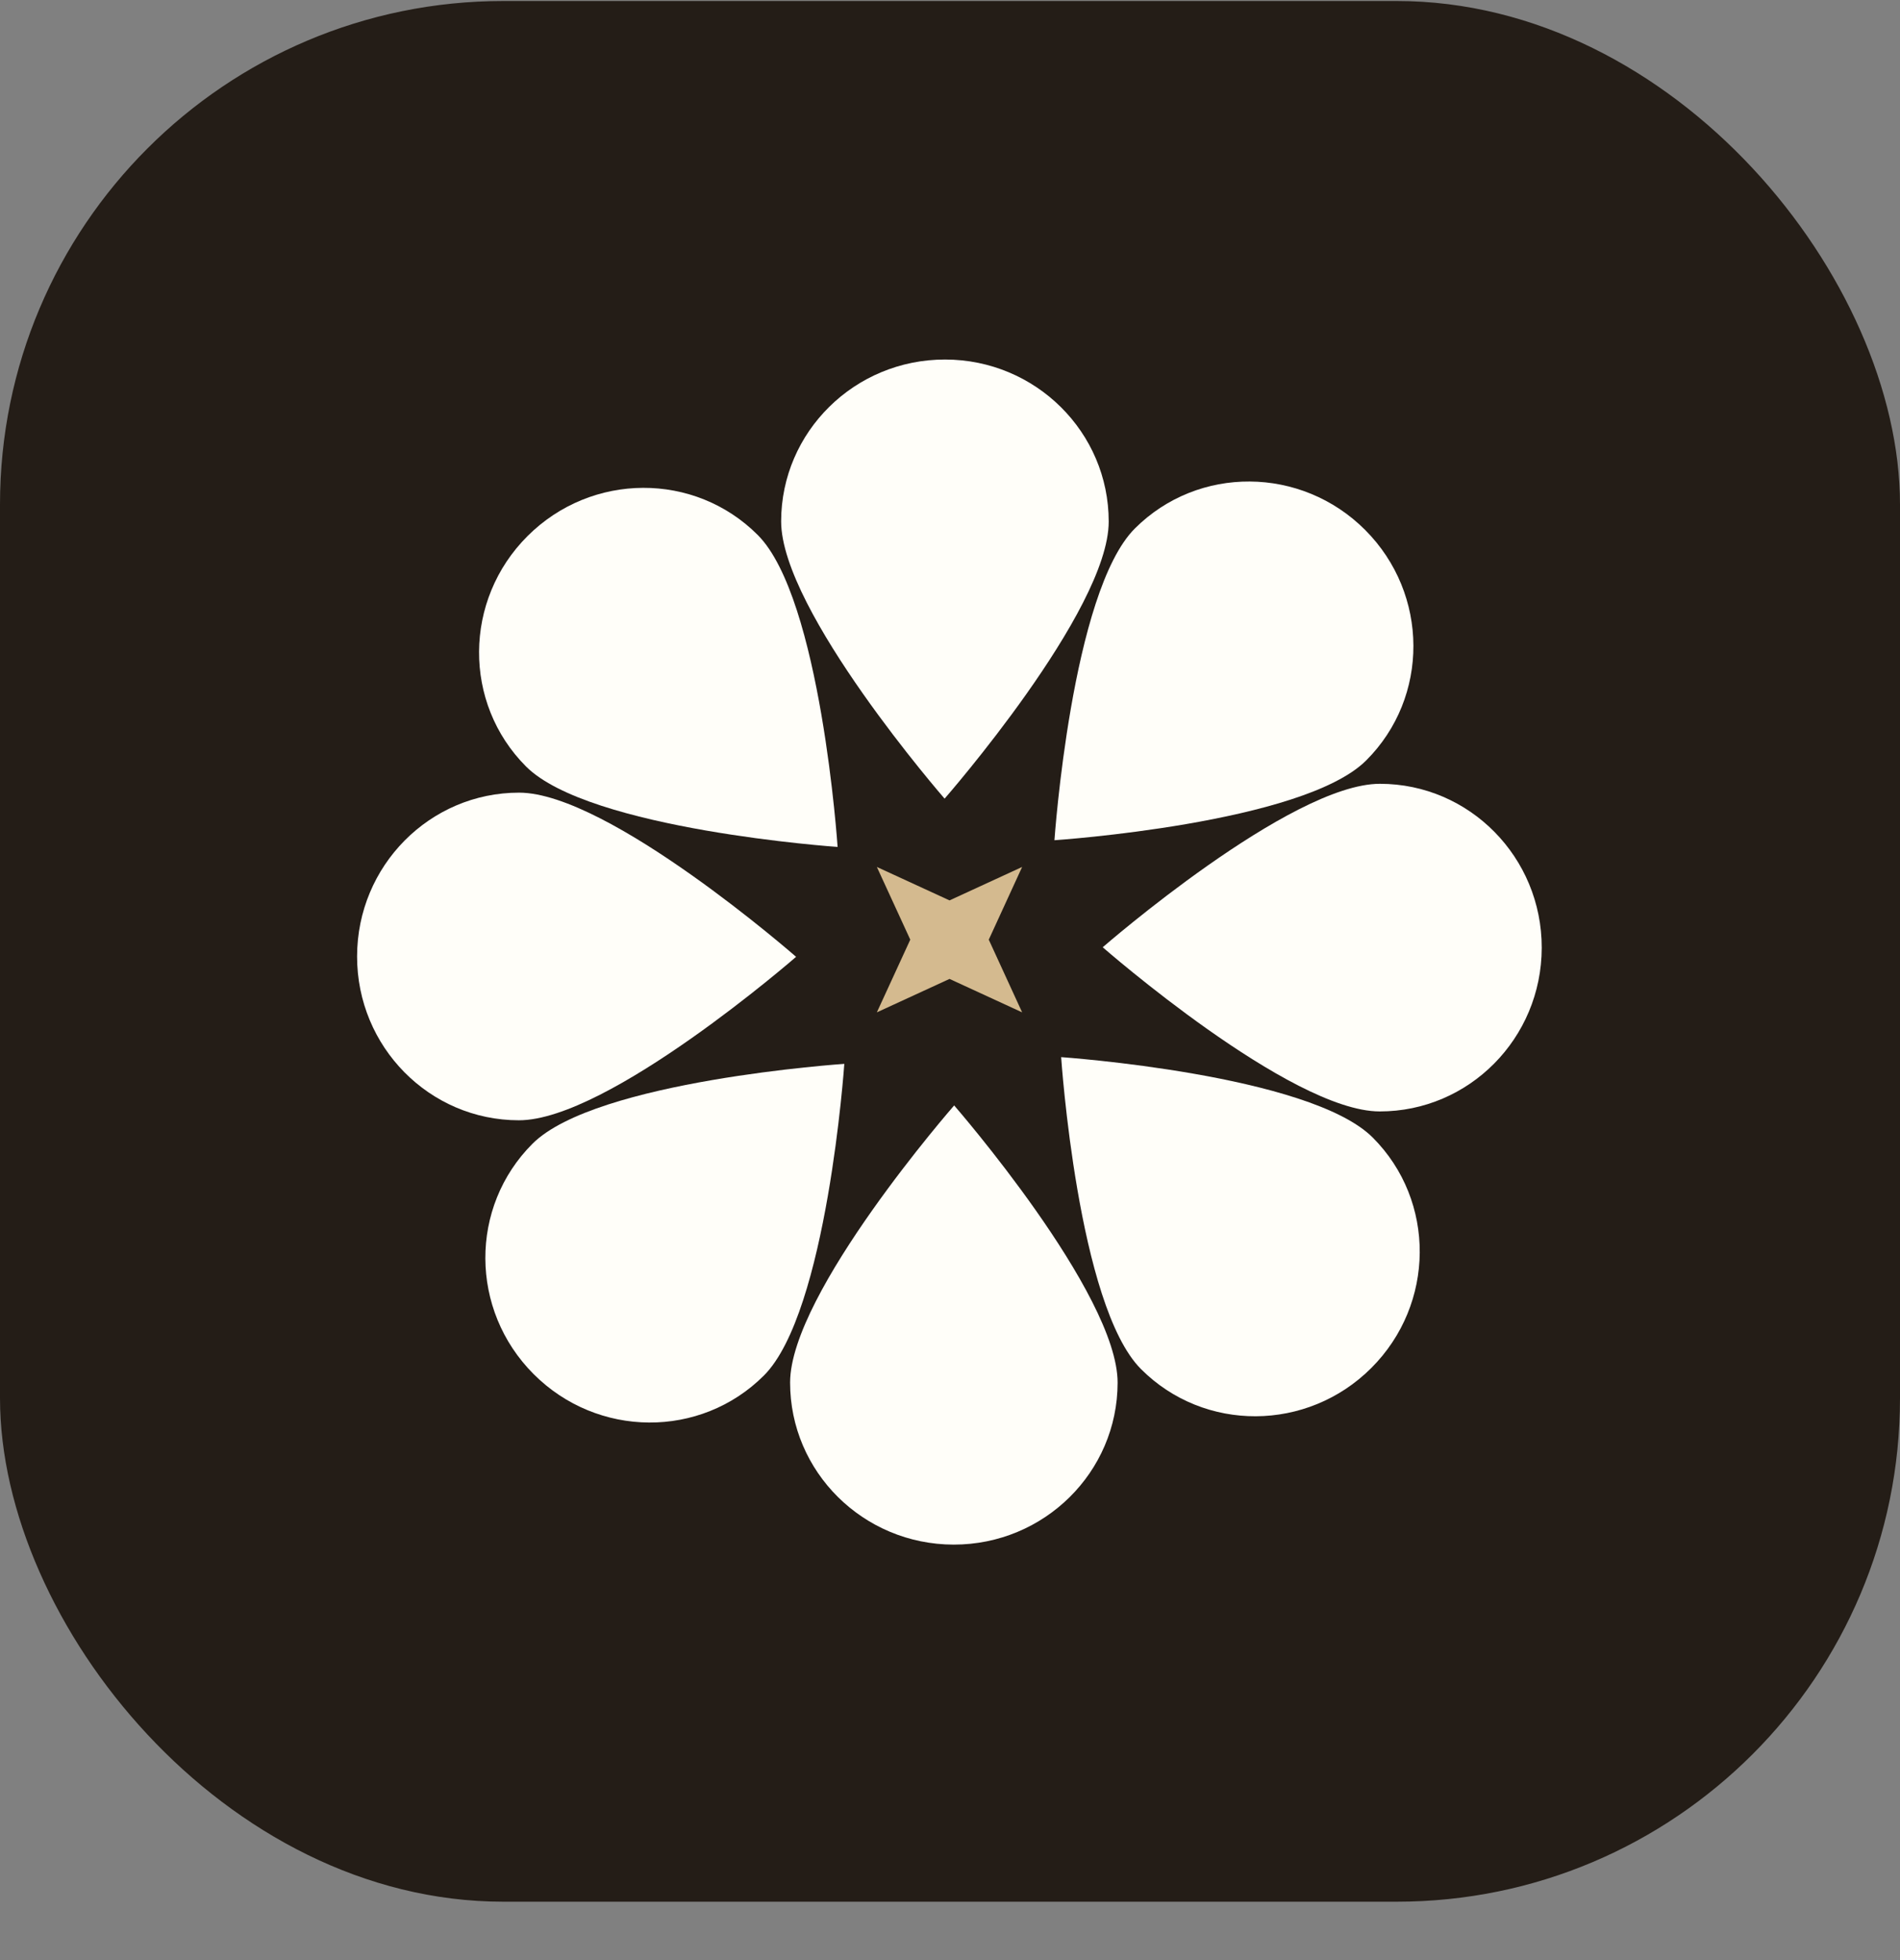 <?xml version="1.0" encoding="UTF-8"?> <svg xmlns="http://www.w3.org/2000/svg" width="32" height="33" viewBox="0 0 32 33" fill="none"><rect x="0" y="0" width="32" height="33" fill="#808080" stroke="none"/><rect y="0.017" width="32" height="32" rx="8.477" fill="#241D17"></rect><path d="M25.966 15.957C25.964 17.48 24.742 18.713 23.236 18.712C21.73 18.71 18.572 15.948 18.572 15.948C18.572 15.948 21.736 13.194 23.242 13.196C24.748 13.197 25.968 14.433 25.966 15.957Z" fill="#FFFEF9"></path><path d="M6.014 16.101C6.016 14.577 7.238 13.344 8.744 13.345C10.251 13.347 13.408 16.109 13.408 16.109C13.408 16.109 10.244 18.863 8.738 18.861C7.232 18.86 6.012 17.624 6.014 16.101Z" fill="#FFFEF9"></path><path d="M15.918 6.053C17.441 6.054 18.674 7.277 18.673 8.783C18.671 10.289 15.909 13.446 15.909 13.446C15.909 13.446 13.155 10.283 13.156 8.777C13.158 7.271 14.394 6.051 15.918 6.053Z" fill="#FFFEF9"></path><path d="M16.062 26.005C14.539 26.003 13.305 24.78 13.307 23.274C13.309 21.768 16.07 18.611 16.07 18.611C16.07 18.611 18.825 21.774 18.823 23.28C18.821 24.787 17.585 26.006 16.062 26.005Z" fill="#FFFEF9"></path><path d="M23.095 23.032C22.017 24.108 20.28 24.116 19.216 23.049C18.152 21.983 17.872 17.798 17.872 17.798C17.872 17.798 22.057 18.087 23.121 19.153C24.185 20.219 24.173 21.956 23.095 23.032Z" fill="#FFFEF9"></path><path d="M8.885 9.025C9.963 7.949 11.7 7.942 12.763 9.008C13.827 10.074 14.107 14.259 14.107 14.259C14.107 14.259 9.923 13.97 8.859 12.904C7.795 11.838 7.806 10.101 8.885 9.025Z" fill="#FFFEF9"></path><path d="M22.993 8.923C24.069 10.002 24.076 11.738 23.01 12.802C21.944 13.866 17.759 14.146 17.759 14.146C17.759 14.146 18.048 9.961 19.114 8.897C20.18 7.833 21.917 7.845 22.993 8.923Z" fill="#FFFEF9"></path><path d="M8.986 23.133C7.91 22.055 7.903 20.319 8.969 19.255C10.035 18.191 14.22 17.911 14.22 17.911C14.22 17.911 13.931 22.096 12.865 23.159C11.799 24.223 10.062 24.212 8.986 23.133Z" fill="#FFFEF9"></path><path d="M17.215 14.596L16.653 15.82L17.215 17.044L15.992 16.481L14.768 17.044L15.331 15.82L14.768 14.596L15.992 15.159L17.215 14.596Z" fill="#D4BA8F"></path></svg> 